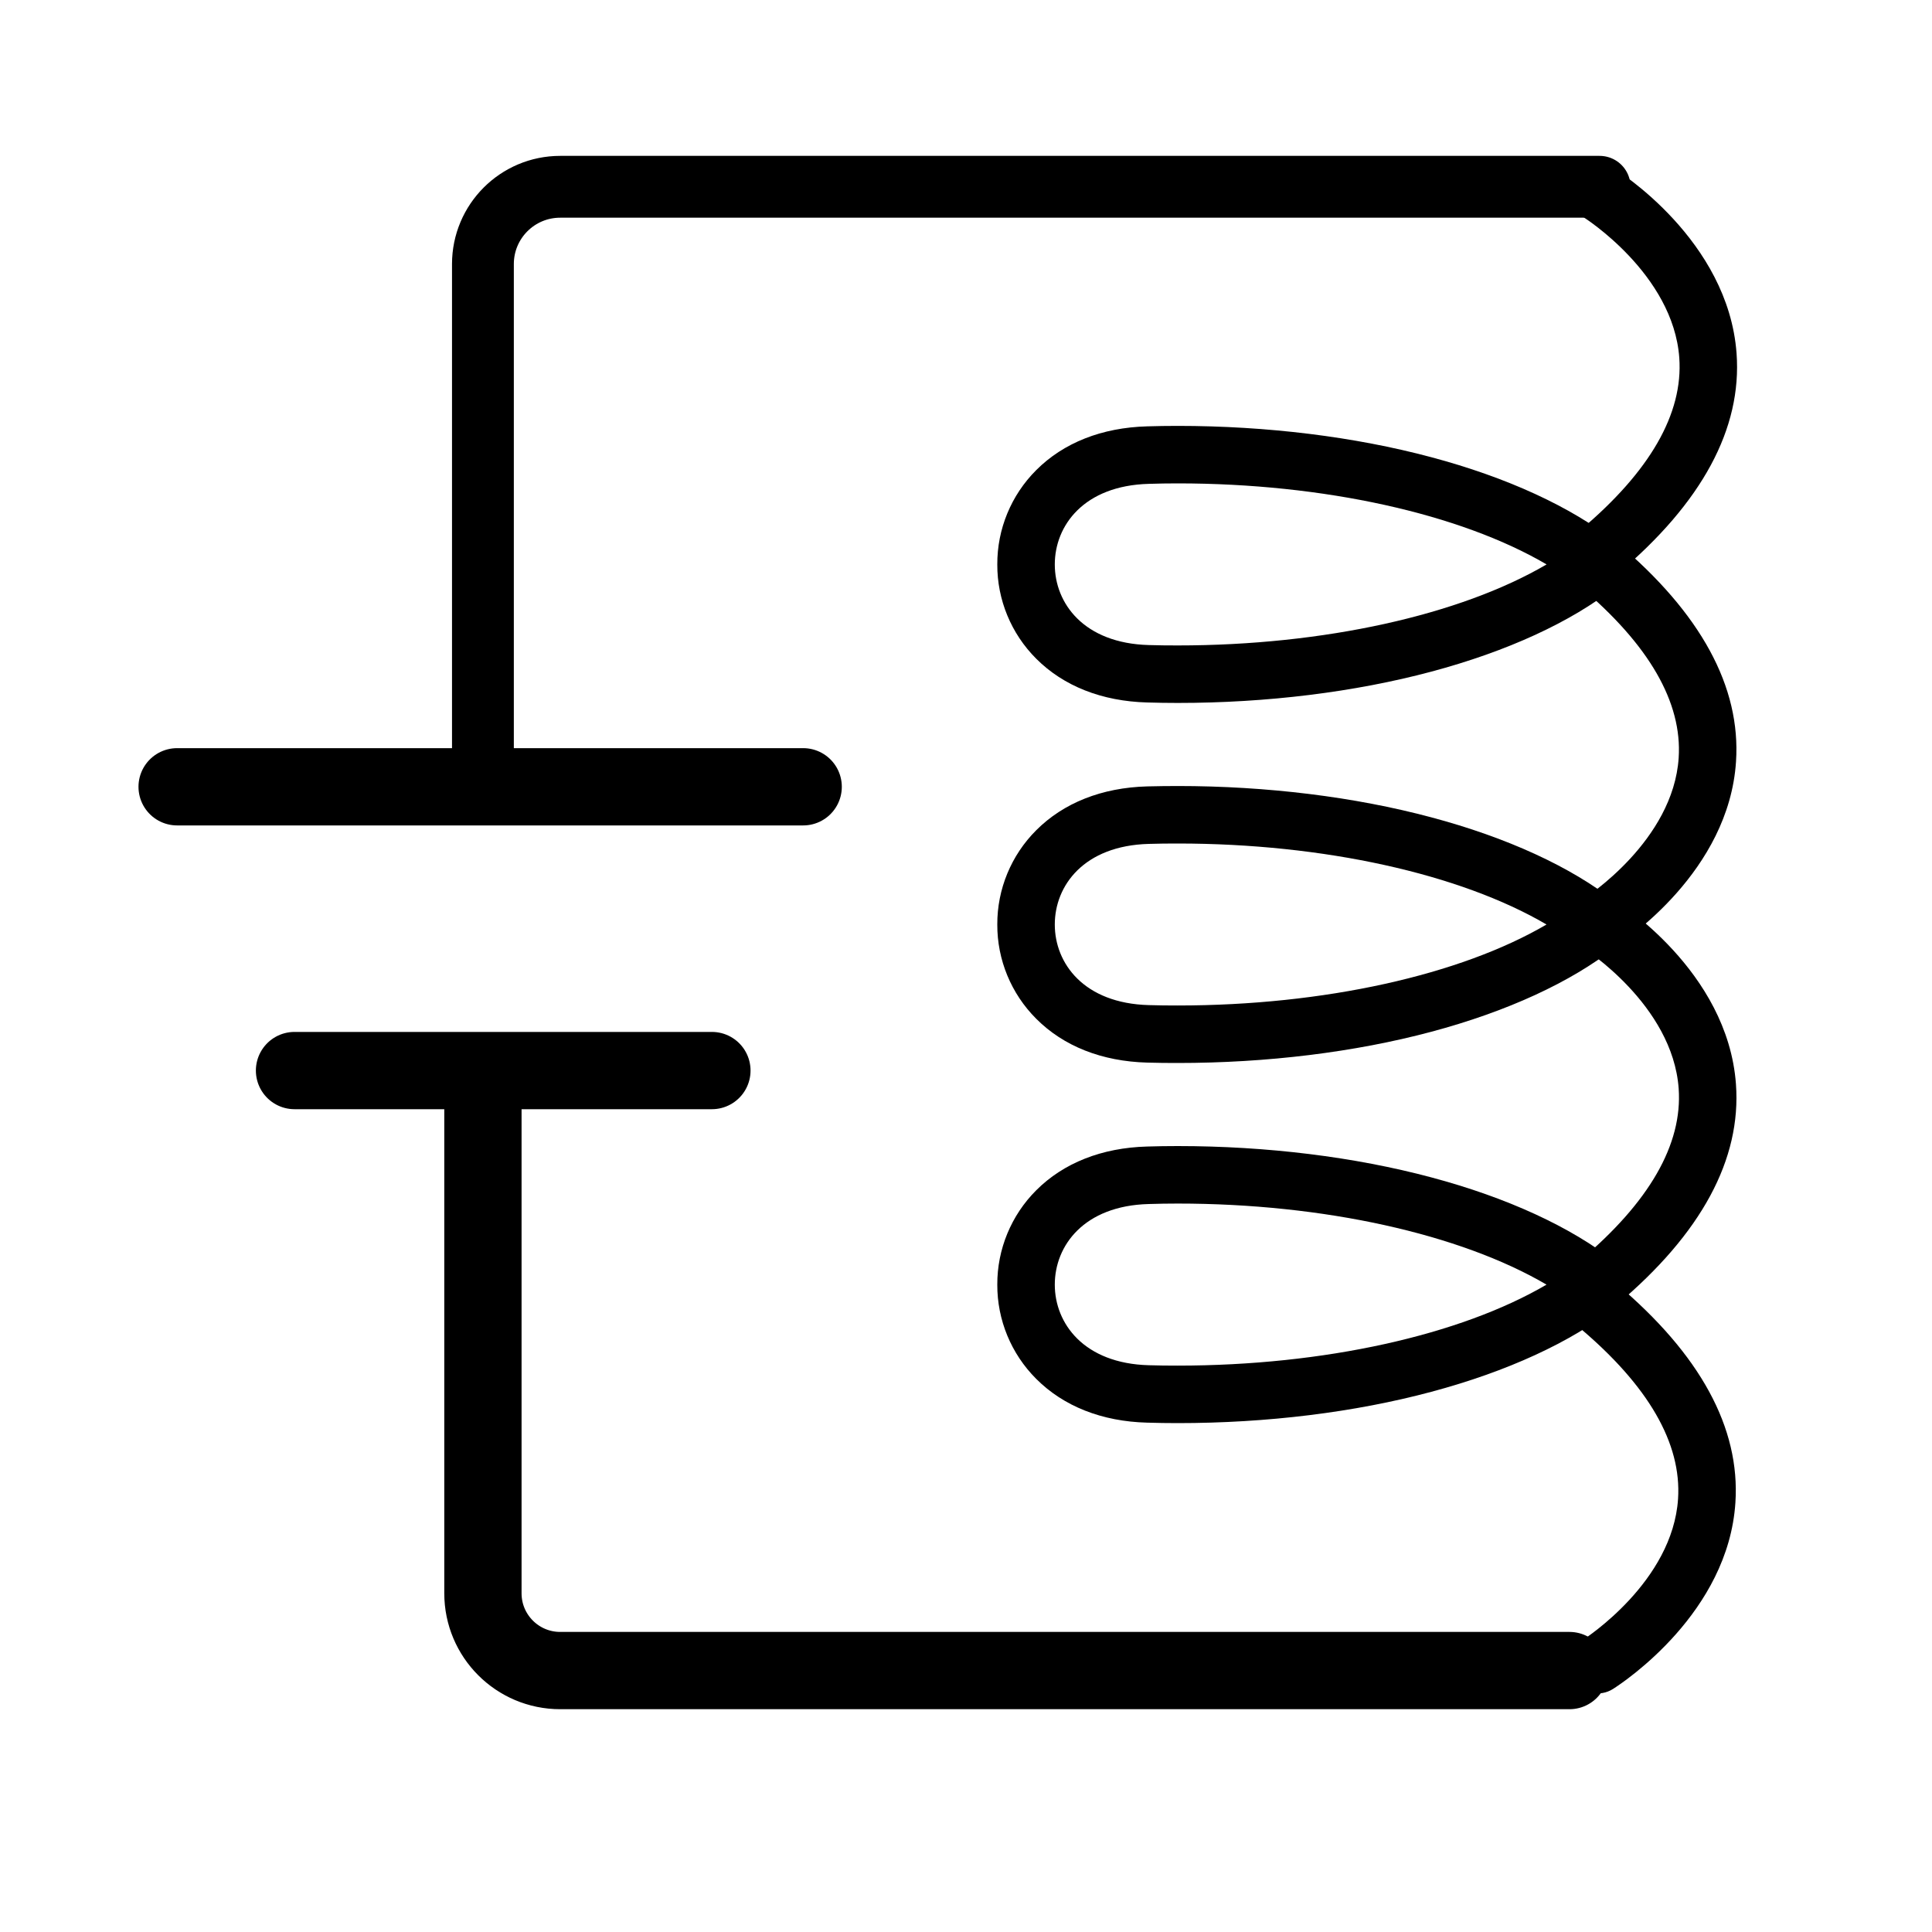 <svg width="25" height="25" viewBox="0 0 25 25" fill="none" xmlns="http://www.w3.org/2000/svg">
<path d="M2.292 10.181H10.393" stroke="black" stroke-linecap="round"/>
<path d="M3.811 13.853H9.212" stroke="black" stroke-linecap="round"/>
<path d="M20.699 2.417H7.249C6.696 2.417 6.249 2.865 6.249 3.417V10.087" stroke="black" stroke-width="0.8" stroke-linecap="round"/>
<path d="M20.309 21.617L7.249 21.617C6.696 21.617 6.249 21.169 6.249 20.617L6.249 14.024" stroke="black" stroke-linecap="round"/>
<path d="M20.309 7.303C20.309 7.413 20.358 7.518 20.442 7.588C21.338 8.342 21.769 9.088 21.722 9.806C21.652 10.878 20.529 11.607 20.482 11.637L20.482 11.637C20.308 11.748 20.257 11.978 20.368 12.151C20.479 12.325 20.709 12.376 20.882 12.265C21.034 12.168 22.372 11.274 22.464 9.855C22.528 8.888 22.008 7.934 20.921 7.019L20.921 7.02C20.81 6.926 20.655 6.906 20.524 6.967C20.393 7.028 20.309 7.159 20.309 7.304L20.309 7.303Z" fill="black"/>
<path d="M20.309 2.49C20.309 2.62 20.376 2.74 20.486 2.808C20.497 2.814 21.652 3.544 21.73 4.631C21.781 5.352 21.351 6.101 20.45 6.859L20.45 6.859C20.293 6.991 20.272 7.226 20.405 7.383C20.537 7.54 20.771 7.56 20.929 7.428C22.024 6.507 22.543 5.545 22.471 4.572C22.363 3.105 20.937 2.211 20.876 2.174L20.876 2.174C20.761 2.103 20.617 2.1 20.5 2.166C20.382 2.231 20.309 2.356 20.309 2.49L20.309 2.49Z" fill="black"/>
<path d="M20.301 16.892C20.301 17.002 20.35 17.106 20.434 17.177C21.33 17.931 21.761 18.677 21.714 19.395C21.644 20.467 20.521 21.196 20.474 21.226C20.3 21.337 20.249 21.567 20.36 21.74C20.471 21.914 20.701 21.965 20.874 21.854C21.026 21.757 22.364 20.863 22.456 19.444C22.52 18.477 22 17.524 20.913 16.609C20.802 16.516 20.648 16.495 20.517 16.556C20.386 16.617 20.302 16.748 20.301 16.892L20.301 16.892Z" fill="black"/>
<path d="M20.301 11.945C20.301 12.075 20.368 12.195 20.479 12.262C20.489 12.269 21.644 12.999 21.722 14.086C21.773 14.807 21.343 15.556 20.442 16.314C20.285 16.446 20.265 16.68 20.397 16.837C20.529 16.995 20.764 17.015 20.921 16.883C22.016 15.962 22.535 15 22.463 14.027C22.355 12.56 20.929 11.666 20.868 11.629C20.753 11.559 20.61 11.555 20.492 11.621C20.374 11.687 20.302 11.811 20.301 11.945L20.301 11.945Z" fill="black"/>
<path d="M12.905 7.304C12.903 7.761 13.085 8.2 13.408 8.523C13.762 8.878 14.259 9.074 14.844 9.09C14.975 9.094 15.107 9.096 15.239 9.096C16.394 9.096 17.529 8.956 18.521 8.691C19.502 8.429 20.326 8.051 20.904 7.596L20.904 7.596C20.993 7.525 21.046 7.418 21.046 7.304C21.046 7.19 20.993 7.082 20.904 7.011C20.326 6.557 19.502 6.178 18.52 5.916C17.529 5.651 16.394 5.511 15.239 5.511C15.107 5.511 14.975 5.513 14.844 5.517C14.259 5.533 13.762 5.729 13.408 6.084L13.408 6.084C13.084 6.408 12.903 6.847 12.905 7.304L12.905 7.304ZM20.012 7.304C18.896 7.958 17.131 8.352 15.239 8.352C15.114 8.352 14.988 8.351 14.865 8.347C14.025 8.324 13.649 7.807 13.649 7.304C13.649 6.801 14.025 6.284 14.865 6.261C14.988 6.257 15.114 6.255 15.239 6.255C17.132 6.255 18.896 6.649 20.012 7.303L20.012 7.304Z" fill="black"/>
<path d="M12.905 11.963C12.903 12.42 13.085 12.859 13.408 13.182C13.762 13.538 14.259 13.734 14.844 13.75C14.975 13.754 15.108 13.755 15.239 13.755C16.394 13.755 17.529 13.616 18.521 13.351C19.502 13.089 20.326 12.71 20.904 12.255L20.904 12.255C20.993 12.185 21.046 12.077 21.046 11.963C21.046 11.849 20.993 11.741 20.904 11.671C20.326 11.216 19.502 10.838 18.52 10.576C17.529 10.311 16.394 10.171 15.239 10.171C15.108 10.171 14.975 10.173 14.844 10.176C14.259 10.192 13.762 10.389 13.408 10.744L13.408 10.744C13.085 11.067 12.903 11.506 12.905 11.963L12.905 11.963ZM20.012 11.963C18.896 12.617 17.131 13.011 15.239 13.011C15.115 13.011 14.989 13.01 14.865 13.006C14.025 12.983 13.649 12.466 13.649 11.963C13.649 11.46 14.025 10.943 14.865 10.92C14.989 10.916 15.115 10.915 15.24 10.915C17.132 10.915 18.896 11.309 20.012 11.963L20.012 11.963Z" fill="black"/>
<path d="M12.905 16.623C12.903 17.08 13.085 17.519 13.408 17.842C13.762 18.197 14.259 18.394 14.844 18.409C14.975 18.413 15.108 18.415 15.239 18.415C16.394 18.415 17.529 18.276 18.521 18.01C19.502 17.748 20.326 17.369 20.904 16.915L20.904 16.915C20.993 16.845 21.046 16.737 21.046 16.623C21.046 16.509 20.993 16.401 20.904 16.331C20.326 15.876 19.502 15.497 18.52 15.235C17.529 14.97 16.394 14.83 15.239 14.83C15.108 14.83 14.975 14.832 14.844 14.836C14.259 14.852 13.762 15.048 13.408 15.403L13.408 15.403C13.085 15.726 12.903 16.166 12.905 16.623L12.905 16.623ZM20.012 16.623C18.896 17.277 17.131 17.671 15.239 17.671C15.115 17.671 14.989 17.67 14.865 17.666C14.025 17.643 13.649 17.125 13.649 16.623C13.649 16.12 14.025 15.602 14.865 15.58C14.989 15.576 15.115 15.574 15.239 15.574C17.132 15.574 18.896 15.969 20.012 16.623Z" fill="black"/>
</svg>
